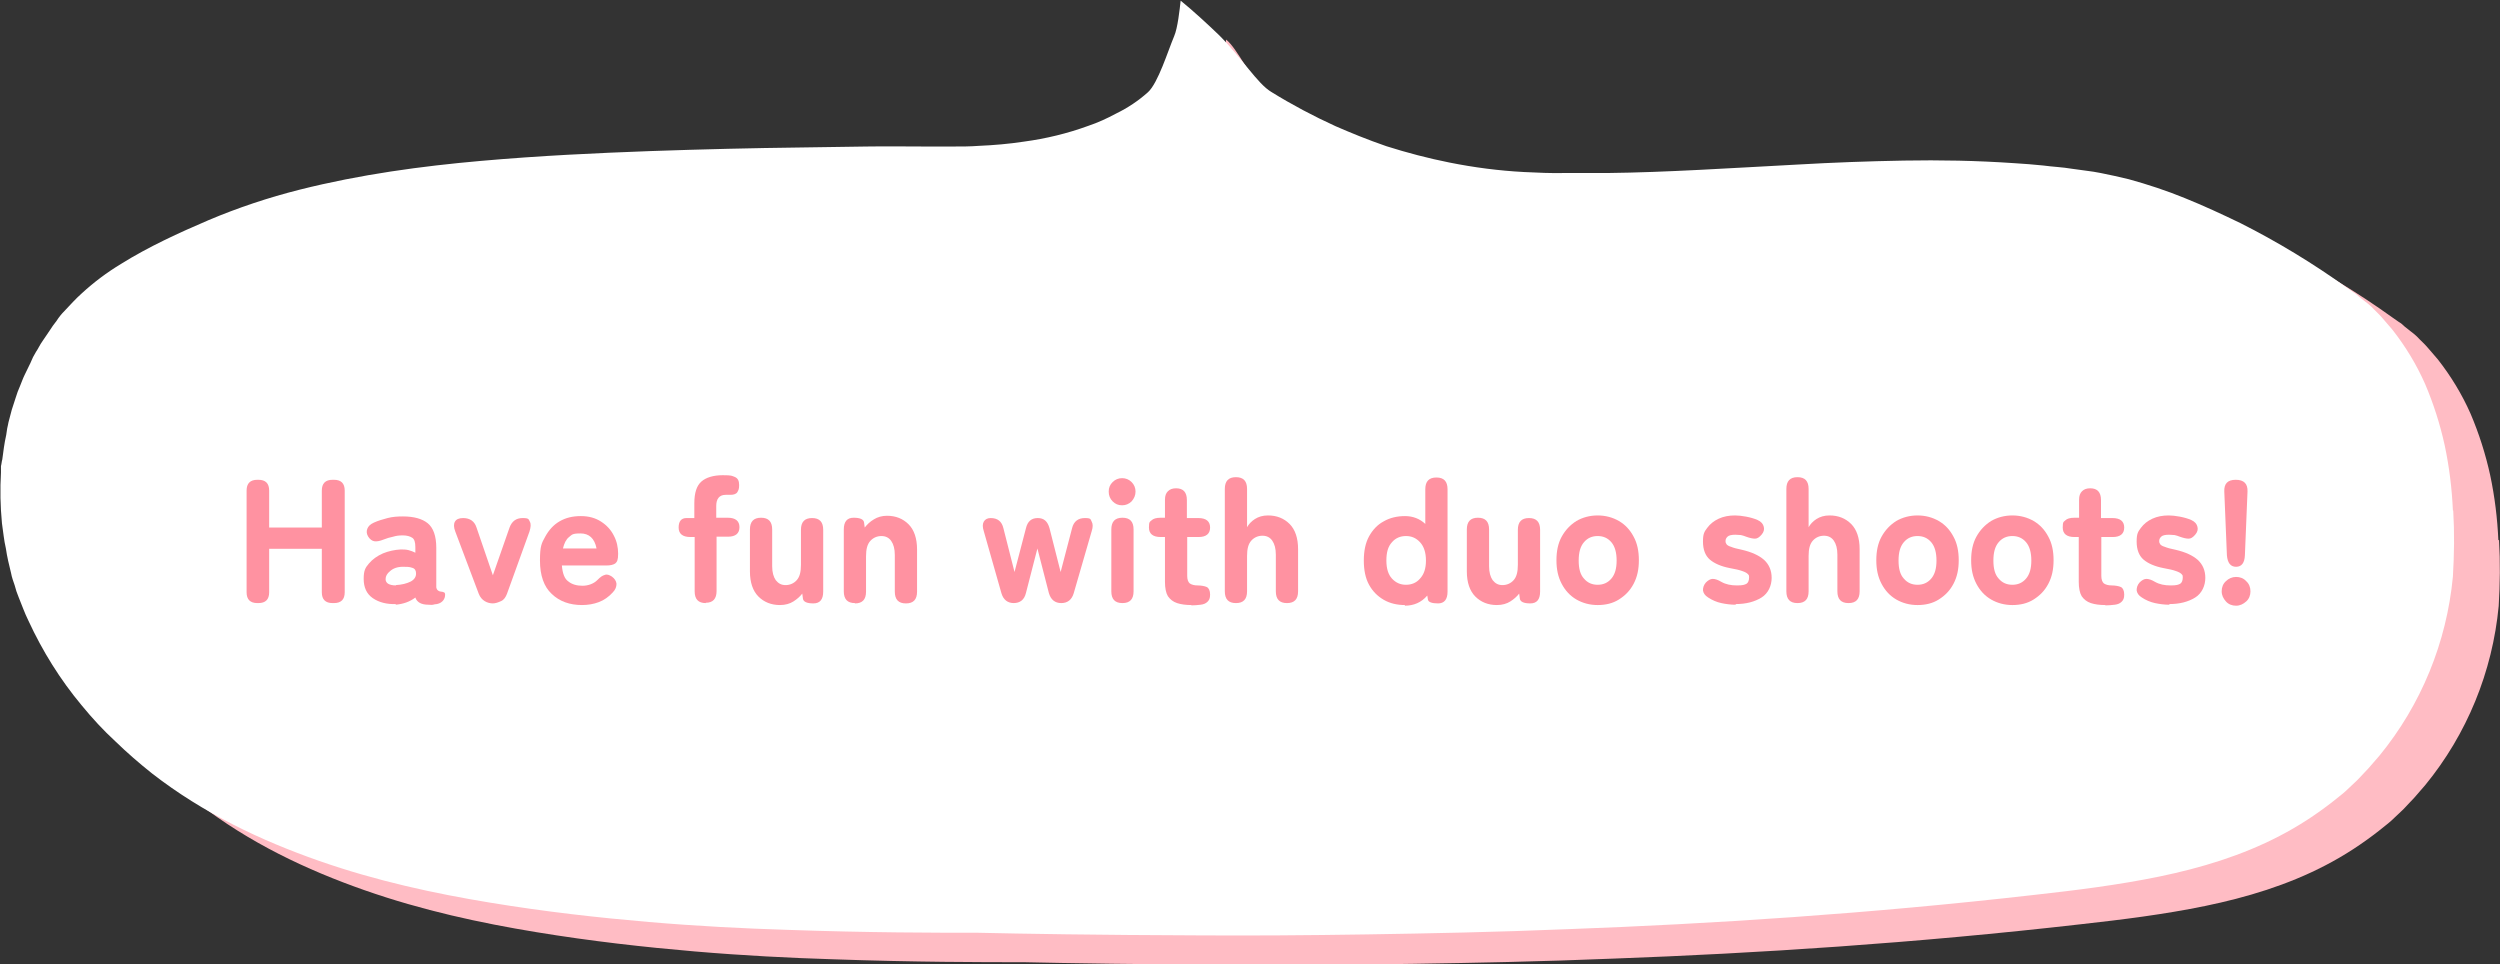 <?xml version="1.0" encoding="UTF-8"?>
<svg xmlns="http://www.w3.org/2000/svg" version="1.1" viewBox="0 0 764.4 294.9">
  <rect x="0" y="0" width="764.4" height="294.9" fill="#333333" stroke="none"/>
  <defs>
    <style>
      .cls-1 {
        fill: #ff92a1;
      }

      .cls-2 {
        fill: #fff;
      }

      .cls-3 {
        fill: #ffbcc4;
      }
    </style>
  </defs>
  <!-- Generator: Adobe Illustrator 28.7.1, SVG Export Plug-In . SVG Version: 1.2.0 Build 142)  -->
  <g>
    <g id="_レイヤー_1" data-name="レイヤー_1">
      <g id="SP">
        <g>
          <path class="cls-3" d="M764.1,165.1c.4,6.7.3,13.5-.1,20.2-1.9,20.1-9.7,39.2-22.5,54.8-1.1,1.2-2.2,2.6-3.3,3.8l-3.4,3.6-3.6,3.4c-1.2,1.1-2.5,2-3.8,3.1-5.1,4-10.6,7.6-16.4,10.6-11.5,6-24.1,9.8-36.7,12.4s-25.5,4.2-38.1,5.6c-50.7,5.8-99.2,8.9-142.8,10.5-21.8.9-42.4,1.3-61.3,1.6s-36.3.4-51.8.3c-30.9-.1-54.1-.5-67.2-.8-12.9,0-33.1,0-58.7-.9-12.8-.4-26.9-1.1-42.1-2.4s-31.4-3.1-48.4-5.9-34.7-6.6-52.4-12.8-35.3-14.5-51-26.7c-3.9-3.1-7.7-6.4-11.2-9.8-3.7-3.4-7.1-7.1-10.3-11-6.6-7.8-12-16.5-16.3-25.9-1.2-2.4-2-4.8-3-7.2-.5-1.2-.9-2.4-1.2-3.6-.4-1.2-.9-2.5-1.1-3.7l-.9-3.8c-.3-1.2-.5-2.6-.7-3.8-.6-2.5-.8-5.1-1.2-7.7-.5-5.2-.6-10.4-.3-15.5v-2c.2-.7.2-1.4.4-2l.5-3.8c.2-1.2.4-2.6.7-3.8l.3-2c.1-.6.3-1.2.4-1.9l1-3.8,1.2-3.7.6-1.9.7-1.7c.5-1.2.9-2.4,1.5-3.6l1.7-3.5c.3-.6.5-1.2.8-1.8l.9-1.6c.7-1,1.2-2.2,2-3.3l2.1-3c.7-1.1,1.4-2.1,2.2-3.1.7-1.1,1.5-2.1,2.3-3,1.7-1.8,3.5-3.8,5.3-5.4,3.7-3.4,7.7-6.4,12-9,8.5-5.3,17.7-9.5,26.8-13.4,9-3.8,18.3-6.9,27.8-9.3,18.7-4.7,37.3-7.2,55.4-8.8s35.4-2.4,51.7-3c8.1-.3,16.1-.5,23.7-.7s15-.3,22.1-.4c7.1,0,13.9-.2,20.3-.3s12.5,0,18.2,0h8.3c2.7,0,5.4,0,7.9-.2,4.7-.2,9.3-.6,13.9-1.3,6.7-.9,13.3-2.5,19.6-4.8,3-1,5.8-2.3,8.6-3.8,3.5-1.7,6.8-3.9,9.7-6.5,3.5-3.1,6.2-6.9,8-11.1,1.1-2.5,1.7-11.2,2-13.9,3.6,2.9,7.3,11.8,11,14.3,6.3,4.5,12.5,8.1,16.7,10.7,6.3,3.9,12.9,7.4,19.7,10.5,4.6,2,9.7,4.1,15.5,6.1,6.3,2,12.8,3.7,19.3,5,7.5,1.5,15.1,2.5,22.8,2.9,4.1.2,8.3.4,12.5.3,2.2,0,4.3,0,6.5,0s4.4,0,6.6,0c17.9-.2,37.5-1.5,58.3-2.6,10.4-.6,21.2-1,32.2-1.2s22.3,0,33.9.8c1.4.1,2.8.2,4.3.3l4.4.4c2.9.4,5.9.5,8.8,1,1.5.2,2.9.4,4.4.6s3,.4,4.4.7,2.9.6,4.3.9,2.9.7,4.3,1c5.8,1.6,11.6,3.5,17.2,5.8,5.7,2.3,11.3,4.9,16.9,7.7,11.3,5.7,22.2,12.3,32.5,19.7l2,1.4c.7.4,1.3.9,1.9,1.5l1.9,1.5.9.7.9.8c1.1,1.2,2.3,2.2,3.3,3.4l3.1,3.6c4,5.1,7.4,10.7,10,16.6,2.6,6.1,4.6,12.4,6,18.8,1.4,6.6,2.2,13.2,2.5,19.9Z"/>
          <path class="cls-2" d="M750.1,156.1c.4,6.7.3,13.5-.1,20.2-1.9,20.1-9.7,39.2-22.5,54.8-1.1,1.2-2.2,2.6-3.3,3.8l-3.4,3.6-3.6,3.4c-1.2,1.1-2.5,2-3.8,3.1-5.1,4-10.6,7.6-16.4,10.6-11.5,6-24.1,9.8-36.7,12.4s-25.5,4.2-38.1,5.6c-50.7,5.8-99.2,8.9-142.8,10.5-21.8.9-42.4,1.3-61.3,1.6s-36.3.4-51.8.3c-30.9-.1-54.1-.5-67.2-.8-12.9,0-33.1,0-58.7-.9-12.8-.4-26.9-1.1-42.1-2.4s-31.4-3.1-48.4-5.9-34.7-6.6-52.4-12.8-35.3-14.5-51-26.7c-3.9-3.1-7.7-6.4-11.2-9.8-3.7-3.4-7.1-7.1-10.3-11-6.6-7.9-12-16.6-16.3-25.9-1.2-2.4-2-4.8-3-7.2-.5-1.2-.9-2.4-1.2-3.6-.4-1.2-.9-2.5-1.1-3.7l-.9-3.8c-.3-1.2-.5-2.6-.7-3.8-.6-2.5-.8-5.1-1.2-7.7-.5-5.2-.6-10.4-.3-15.5v-2c.2-.7.2-1.4.4-2l.5-3.7c.2-1.2.4-2.6.7-3.8l.3-2c.1-.6.3-1.2.4-1.9l1-3.8,1.2-3.7.6-1.8.7-1.7c.5-1.2.9-2.4,1.5-3.6l1.7-3.5c.3-.6.5-1.2.8-1.8l.9-1.6c.7-1,1.2-2.2,2-3.3l2.1-3.1c.7-1.1,1.4-2.1,2.2-3.1.7-1.1,1.5-2.1,2.4-3,1.7-1.8,3.5-3.8,5.3-5.4,3.7-3.4,7.7-6.4,12-9,8.5-5.3,17.7-9.5,26.8-13.4,9-3.8,18.3-6.9,27.8-9.3,18.7-4.7,37.3-7.2,55.4-8.8s35.4-2.4,51.7-3c8.1-.3,16.1-.5,23.7-.7s15-.3,22.1-.4,13.9-.2,20.3-.3,12.5,0,18.2,0h8.3c2.7,0,5.4,0,7.9-.2,4.7-.2,9.3-.6,13.9-1.3,6.7-.9,13.3-2.5,19.6-4.8,3-1,5.8-2.3,8.6-3.8,3.5-1.7,6.8-3.9,9.7-6.5,3.1-2.8,6.1-12.6,8-17.1,1.1-2.5,1.7-8.2,2-10.9,3.6,2.9,8.6,7.5,11.8,10.6,7,7,11.7,14.8,15.9,17.3,6.3,3.9,12.9,7.4,19.7,10.5,4.6,2,9.7,4.1,15.5,6.1,6.3,2,12.8,3.7,19.3,5,7.5,1.5,15.1,2.5,22.8,2.9,4.1.2,8.3.4,12.5.3,2.2,0,4.3,0,6.5,0s4.4,0,6.6,0c17.9-.2,37.5-1.5,58.3-2.6,10.4-.6,21.2-1,32.2-1.2s22.3,0,33.9.8c1.4.1,2.8.2,4.3.3l4.4.4c2.9.4,5.9.5,8.8,1,1.5.2,2.9.4,4.4.6s3,.4,4.4.7,2.9.6,4.3.9,2.9.7,4.3,1c5.8,1.6,11.6,3.5,17.2,5.8,5.7,2.3,11.3,4.9,16.9,7.6,11.3,5.7,22.2,12.3,32.5,19.7l2,1.4c.7.4,1.3.9,1.9,1.5l1.9,1.5.9.7.9.8c1.1,1.2,2.3,2.2,3.3,3.4l3.1,3.6c4,5.1,7.4,10.7,10,16.6,2.6,6.1,4.6,12.4,6,18.8,1.4,6.6,2.2,13.2,2.5,19.9Z"/>
        </g>
      </g>
      <g>
        <path class="cls-1" d="M78.7,184.4c-2.2,0-3.3-1.1-3.3-3.3v-31.1c0-2.2,1.1-3.3,3.3-3.3h.3c2.2,0,3.3,1.1,3.3,3.3v11.3h16.1v-11.3c0-2.2,1.1-3.3,3.3-3.3h.4c2.2,0,3.3,1.1,3.3,3.3v31.1c0,2.2-1.1,3.3-3.3,3.3h-.4c-2.2,0-3.3-1.1-3.3-3.3v-13.3h-16.1v13.3c0,2.2-1.1,3.3-3.3,3.3h-.3Z"/>
        <path class="cls-1" d="M121.1,184.7c-2.8.1-5.2-.5-7.1-1.8s-2.8-3.3-2.8-5.9.5-3.4,1.6-4.7c1.1-1.3,2.5-2.3,4.3-3.1,1.7-.7,3.6-1.1,5.4-1.2.8,0,1.6,0,2.4.2.8.2,1.5.5,2.1.8v-1.7c0-1.5-.3-2.5-1-2.9-.6-.4-1.6-.7-2.8-.7s-2,.1-3,.4c-1,.2-2,.5-3,.9-1,.4-1.9.6-2.7.5-.7-.1-1.4-.6-1.9-1.4-.5-.8-.6-1.6-.3-2.4.3-.8.9-1.4,2-1.9,1.3-.6,2.7-1,4.2-1.4,1.5-.4,3.1-.5,4.7-.5,3.3,0,5.9.7,7.6,2.1s2.6,3.9,2.6,7.5v11.3c0,.4,0,.6,0,.8.1.5.3.8.6,1,.3.2.6.3.9.3.3,0,.6.1.8.2.2,0,.4.3.4.7,0,.7-.2,1.3-.6,1.8s-1,.9-1.9,1.1c-.4,0-.8.1-1.2.2s-.9,0-1.4,0c-2.1,0-3.5-.7-4-2.2-1.7,1.3-3.7,2-6.1,2.2ZM121,178.9c1.9-.1,3.4-.5,4.6-1.1,1.1-.6,1.7-1.5,1.6-2.6,0-.8-.4-1.4-1.2-1.6-.8-.3-1.7-.3-2.8-.3-1.7,0-3,.5-3.9,1.3-1,.8-1.4,1.6-1.4,2.5,0,.6.3,1.1.8,1.4.5.3,1.3.5,2.4.5Z"/>
        <path class="cls-1" d="M150.8,184.5c-.9,0-1.8-.2-2.6-.7-.8-.5-1.4-1.2-1.8-2.2l-7.2-19.1c-.5-1.3-.5-2.3-.1-3,.4-.7,1.2-1.1,2.5-1.1,2.1,0,3.5,1,4.1,2.9l5,14.6,5.1-14.6c.7-1.9,2-2.9,4-2.9s1.8.4,2.2,1.1c.4.7.3,1.7-.1,3l-6.9,19.1c-.4,1-.9,1.8-1.8,2.2s-1.7.7-2.6.7Z"/>
        <path class="cls-1" d="M178,185c-3.8,0-6.9-1.1-9.3-3.4-2.4-2.2-3.6-5.7-3.6-10.2s.5-5.3,1.6-7.3c1.1-2,2.5-3.6,4.4-4.7,1.9-1.1,4-1.6,6.5-1.6s4.5.6,6.2,1.7c1.7,1.1,3,2.5,3.9,4.3.9,1.7,1.3,3.6,1.3,5.5s-.3,2.5-.9,3c-.6.4-1.5.6-2.6.6h-13.7c.2,2.4.8,4.1,2,4.9,1.1.9,2.6,1.3,4.3,1.3s3.4-.6,4.5-1.7,1.6-1.4,2.3-1.6c.7-.3,1.4,0,2.2.5.8.6,1.3,1.3,1.4,2.2,0,.9-.3,1.8-1.2,2.7-1.2,1.3-2.6,2.3-4.2,2.9-1.6.6-3.3.9-5.2.9ZM172.1,167.7h10.3c-.6-3.1-2.3-4.6-4.9-4.6s-2.6.4-3.5,1.1c-.9.7-1.5,1.9-1.9,3.6Z"/>
        <path class="cls-1" d="M215.8,184.4c-2.3,0-3.4-1.2-3.4-3.6v-16.6h-1.3c-2.4,0-3.6-1-3.6-2.9s.8-2.9,2.4-2.9h2.4v-4.5c0-3.2.7-5.4,2.2-6.7,1.4-1.2,3.6-1.9,6.5-1.9s2.7.2,3.6.5c1,.4,1.4,1.2,1.4,2.5s-.2,1.5-.5,2.1c-.3.6-1.1.9-2.1.9s-.5,0-.8,0c-.3,0-.5,0-.7,0-1,0-1.7.3-2.2.9-.5.6-.7,1.5-.7,2.5v3.6h3.5c2.4,0,3.6,1,3.6,2.9s-1.2,2.9-3.5,2.9h-3.5v16.6c0,2.4-1.1,3.6-3.3,3.6Z"/>
        <path class="cls-1" d="M238.5,185c-2.7,0-4.9-.9-6.6-2.6-1.7-1.7-2.6-4.3-2.6-7.7v-12.8c0-2.4,1.1-3.6,3.4-3.6s3.4,1.2,3.4,3.6v11.2c0,1.9.4,3.3,1.1,4.3.8,1,1.7,1.5,3,1.5s2.5-.5,3.4-1.5c.9-1,1.3-2.5,1.3-4.7v-10.7c0-2.4,1.1-3.6,3.4-3.6s3.4,1.2,3.4,3.6v18.9c0,2.4-1,3.6-3,3.6s-3.1-.5-3.2-1.5l-.2-1.5c-.7.9-1.6,1.7-2.7,2.4s-2.5,1.1-4.1,1.1Z"/>
        <path class="cls-1" d="M261.4,184.4c-2.3,0-3.4-1.2-3.4-3.6v-18.9c0-2.4,1-3.6,3-3.6s3.1.5,3.2,1.5l.2,1.5c.7-.9,1.6-1.8,2.8-2.5,1.1-.7,2.5-1.1,4-1.1,2.7,0,4.9.9,6.6,2.6,1.7,1.7,2.6,4.3,2.6,7.7v12.9c0,2.4-1.1,3.6-3.4,3.6s-3.4-1.2-3.4-3.6v-11.2c0-1.9-.4-3.3-1.1-4.3-.7-1-1.7-1.5-3-1.5s-2.5.5-3.4,1.5c-.9,1-1.3,2.5-1.3,4.7v10.8c0,2.4-1.1,3.6-3.4,3.6Z"/>
        <path class="cls-1" d="M310,184.4c-1.9,0-3.2-1-3.8-3l-5.4-19c-.4-1.2-.4-2.2,0-2.9.4-.7,1.1-1.1,2.1-1.1h0c2.1,0,3.4,1,3.9,3.1l3.4,13.4,3.5-13.4c.5-2.1,1.7-3.1,3.6-3.1s3,1,3.6,3.1l3.4,13.4,3.5-13.4c.5-2.1,1.9-3.1,3.9-3.1s1.7.4,2.1,1.1c.4.7.4,1.7,0,2.9l-5.5,19c-.6,2-1.9,3-3.8,3s-3.2-1-3.8-3.1l-3.5-13.6-3.5,13.6c-.5,2.1-1.8,3.1-3.8,3.1Z"/>
        <path class="cls-1" d="M343.1,154.5c-1.2,0-2.1-.4-2.9-1.2-.8-.8-1.2-1.8-1.2-3s.4-2.1,1.2-2.9c.8-.8,1.8-1.2,2.9-1.2s2.1.4,2.9,1.2c.8.8,1.2,1.8,1.2,2.9s-.4,2.1-1.2,3c-.8.8-1.8,1.2-2.9,1.2ZM343.2,184.4c-2.3,0-3.4-1.2-3.4-3.6v-18.9c0-2.4,1.1-3.6,3.4-3.6s3.4,1.2,3.4,3.6v18.9c0,2.4-1.1,3.6-3.4,3.6Z"/>
        <path class="cls-1" d="M364.3,185c-1.7,0-3.2-.2-4.4-.6-1.2-.4-2.1-1.1-2.8-2.1-.6-1-.9-2.5-.9-4.4v-13.7h-1.3c-2.4,0-3.6-1-3.6-2.9s.3-1.7.8-2.2c.5-.5,1.4-.8,2.8-.8h1.3v-5.5c0-1.2.3-2,.9-2.6.6-.6,1.4-.9,2.5-.9,2.2,0,3.3,1.2,3.3,3.6v5.5h3.5c2.4,0,3.6,1,3.6,2.9s-1.2,2.9-3.5,2.9h-3.5v11.9c0,1.1.3,1.9.8,2.3.6.4,1.4.6,2.4.6s2.2.2,2.8.5c.6.3,1,1.1,1,2.3s-.3,1.7-.8,2.2c-.5.5-1.2.8-2.1.9-.9.1-1.8.2-2.8.2Z"/>
        <path class="cls-1" d="M377.9,184.4c-2.3,0-3.4-1.2-3.4-3.6v-31.3c0-2.4,1.1-3.6,3.4-3.6s3.4,1.2,3.4,3.6v11.7c.5-.9,1.3-1.8,2.4-2.5,1.1-.7,2.4-1.1,4-1.1,2.7,0,4.9.9,6.6,2.6,1.7,1.7,2.6,4.3,2.6,7.7v12.9c0,2.4-1.1,3.6-3.4,3.6s-3.4-1.2-3.4-3.6v-11.2c0-1.9-.4-3.3-1.1-4.3-.7-1-1.7-1.5-3-1.5s-2.5.5-3.4,1.5c-.9,1-1.3,2.5-1.3,4.7v10.8c0,2.4-1.1,3.6-3.4,3.6Z"/>
        <path class="cls-1" d="M429.6,185c-2.4,0-4.6-.5-6.5-1.6s-3.4-2.6-4.5-4.6c-1.1-2-1.6-4.5-1.6-7.4s.5-5.4,1.6-7.4c1.1-2,2.6-3.6,4.5-4.6,1.9-1.1,4.1-1.6,6.5-1.6s4.5.8,6.2,2.4v-10.6c0-2.4,1.1-3.6,3.4-3.6s3.4,1.2,3.4,3.6v31.3c0,2.4-1,3.6-2.9,3.6s-3-.4-3.1-1.2l-.2-1.2c-1.8,2.1-4.1,3.1-6.9,3.1ZM429.9,178.8c1.7,0,3.2-.6,4.3-1.9,1.2-1.3,1.8-3.1,1.8-5.5s-.6-4.3-1.8-5.6c-1.2-1.3-2.6-1.9-4.3-1.9s-3.2.6-4.3,1.9c-1.2,1.3-1.7,3.1-1.7,5.6s.6,4.3,1.7,5.5c1.2,1.3,2.6,1.9,4.3,1.9Z"/>
        <path class="cls-1" d="M457.7,185c-2.7,0-4.9-.9-6.6-2.6-1.7-1.7-2.6-4.3-2.6-7.7v-12.8c0-2.4,1.1-3.6,3.4-3.6s3.4,1.2,3.4,3.6v11.2c0,1.9.4,3.3,1.1,4.3.8,1,1.7,1.5,3,1.5s2.5-.5,3.4-1.5c.9-1,1.3-2.5,1.3-4.7v-10.7c0-2.4,1.1-3.6,3.4-3.6s3.4,1.2,3.4,3.6v18.9c0,2.4-1,3.6-3,3.6s-3.1-.5-3.2-1.5l-.2-1.5c-.7.9-1.6,1.7-2.7,2.4s-2.5,1.1-4.1,1.1Z"/>
        <path class="cls-1" d="M488.5,185c-2.4,0-4.6-.6-6.5-1.7s-3.4-2.7-4.5-4.8c-1.1-2.1-1.6-4.4-1.6-7.2s.5-5.2,1.6-7.2c1.1-2,2.6-3.6,4.5-4.8,1.9-1.1,4.1-1.7,6.5-1.7s4.6.6,6.5,1.7c1.9,1.1,3.4,2.7,4.5,4.8,1.1,2,1.6,4.4,1.6,7.2s-.5,5.1-1.6,7.2c-1.1,2.1-2.6,3.6-4.5,4.8s-4.1,1.7-6.5,1.7ZM488.5,178.8c1.7,0,3.1-.6,4.2-1.9,1.1-1.3,1.6-3.1,1.6-5.5s-.5-4.3-1.6-5.6c-1.1-1.3-2.5-1.9-4.2-1.9s-3.1.6-4.2,1.9c-1.1,1.3-1.6,3.1-1.6,5.6s.5,4.3,1.6,5.5c1.1,1.3,2.5,1.9,4.2,1.9Z"/>
        <path class="cls-1" d="M530.7,184.9c-1.5,0-3-.2-4.4-.5s-2.8-.9-4-1.7c-1-.6-1.5-1.4-1.6-2.2,0-.8.2-1.6.9-2.4.7-.7,1.4-1.1,2.1-1.1.7,0,1.6.3,2.6.9,1.4.8,3,1.1,4.8,1.1s2.3-.2,2.9-.5c.5-.3.8-1,.8-1.9s-.1-.7-.4-1.1c-.3-.3-.8-.6-1.7-.9-.8-.3-2.1-.6-3.8-.9-2.6-.5-4.7-1.4-6.1-2.6-1.4-1.2-2.1-3.1-2.1-5.5s.4-3,1.3-4.2,2-2.1,3.5-2.8c1.5-.7,3.2-1,5-1s4.9.5,6.9,1.4c1.1.5,1.7,1.2,1.9,2.1.2.8,0,1.6-.7,2.4s-1.3,1.2-2,1.2c-.7,0-1.6-.2-2.7-.6-.5-.2-1.1-.4-1.6-.5-.5,0-1.1-.1-1.7-.1-1.2,0-2,.2-2.4.6-.4.4-.6.8-.6,1.3s.1.7.3,1c.2.3.7.6,1.4.8.7.3,1.8.6,3.3.9,3,.7,5.2,1.7,6.8,3.1,1.5,1.4,2.3,3.2,2.3,5.5s-1,4.7-3.1,6c-2.1,1.3-4.7,2-7.9,2Z"/>
        <path class="cls-1" d="M549.6,184.4c-2.3,0-3.4-1.2-3.4-3.6v-31.3c0-2.4,1.1-3.6,3.4-3.6s3.4,1.2,3.4,3.6v11.7c.5-.9,1.3-1.8,2.4-2.5,1.1-.7,2.4-1.1,4-1.1,2.7,0,4.9.9,6.6,2.6s2.6,4.3,2.6,7.7v12.9c0,2.4-1.1,3.6-3.4,3.6s-3.4-1.2-3.4-3.6v-11.2c0-1.9-.4-3.3-1.1-4.3-.7-1-1.7-1.5-3-1.5s-2.5.5-3.4,1.5c-.9,1-1.3,2.5-1.3,4.7v10.8c0,2.4-1.1,3.6-3.4,3.6Z"/>
        <path class="cls-1" d="M586.3,185c-2.4,0-4.6-.6-6.5-1.7s-3.4-2.7-4.5-4.8c-1.1-2.1-1.6-4.4-1.6-7.2s.5-5.2,1.6-7.2c1.1-2,2.6-3.6,4.5-4.8,1.9-1.1,4.1-1.7,6.5-1.7s4.6.6,6.5,1.7c1.9,1.1,3.4,2.7,4.5,4.8,1.1,2,1.6,4.4,1.6,7.2s-.5,5.1-1.6,7.2c-1.1,2.1-2.6,3.6-4.5,4.8s-4.1,1.7-6.5,1.7ZM586.3,178.8c1.7,0,3.1-.6,4.2-1.9,1.1-1.3,1.6-3.1,1.6-5.5s-.5-4.3-1.6-5.6c-1.1-1.3-2.5-1.9-4.2-1.9s-3.1.6-4.2,1.9c-1.1,1.3-1.6,3.1-1.6,5.6s.5,4.3,1.6,5.5c1.1,1.3,2.5,1.9,4.2,1.9Z"/>
        <path class="cls-1" d="M615.3,185c-2.4,0-4.6-.6-6.5-1.7s-3.4-2.7-4.5-4.8c-1.1-2.1-1.6-4.4-1.6-7.2s.5-5.2,1.6-7.2c1.1-2,2.6-3.6,4.5-4.8,1.9-1.1,4.1-1.7,6.5-1.7s4.6.6,6.5,1.7c1.9,1.1,3.4,2.7,4.5,4.8,1.1,2,1.6,4.4,1.6,7.2s-.5,5.1-1.6,7.2c-1.1,2.1-2.6,3.6-4.5,4.8s-4.1,1.7-6.5,1.7ZM615.3,178.8c1.7,0,3.1-.6,4.2-1.9,1.1-1.3,1.6-3.1,1.6-5.5s-.5-4.3-1.6-5.6c-1.1-1.3-2.5-1.9-4.2-1.9s-3.1.6-4.2,1.9c-1.1,1.3-1.6,3.1-1.6,5.6s.5,4.3,1.6,5.5c1.1,1.3,2.5,1.9,4.2,1.9Z"/>
        <path class="cls-1" d="M643.7,185c-1.7,0-3.2-.2-4.4-.6s-2.1-1.1-2.8-2.1c-.6-1-.9-2.5-.9-4.4v-13.7h-1.3c-2.4,0-3.6-1-3.6-2.9s.3-1.7.8-2.2c.5-.5,1.4-.8,2.8-.8h1.4v-5.5c0-1.2.3-2,.9-2.6.6-.6,1.4-.9,2.5-.9,2.2,0,3.3,1.2,3.3,3.6v5.5h3.5c2.4,0,3.6,1,3.6,2.9s-1.2,2.9-3.5,2.9h-3.5v11.9c0,1.1.3,1.9.8,2.3.6.4,1.4.6,2.4.6s2.2.2,2.8.5c.6.3,1,1.1,1,2.3s-.3,1.7-.8,2.2c-.5.5-1.2.8-2.1.9-.9.1-1.8.2-2.8.2Z"/>
        <path class="cls-1" d="M663.3,184.9c-1.5,0-3-.2-4.4-.5s-2.8-.9-4-1.7c-1-.6-1.5-1.4-1.6-2.2,0-.8.2-1.6.9-2.4.7-.7,1.4-1.1,2.1-1.1.7,0,1.6.3,2.6.9,1.4.8,3,1.1,4.8,1.1s2.3-.2,2.9-.5c.5-.3.8-1,.8-1.9s-.1-.7-.4-1.1c-.3-.3-.8-.6-1.7-.9-.8-.3-2.1-.6-3.8-.9-2.6-.5-4.7-1.4-6.1-2.6-1.4-1.2-2.1-3.1-2.1-5.5s.4-3,1.3-4.2,2-2.1,3.5-2.8c1.5-.7,3.2-1,5-1s4.9.5,6.9,1.4c1.1.5,1.7,1.2,1.9,2.1.2.8,0,1.6-.7,2.4s-1.3,1.2-2,1.2c-.7,0-1.6-.2-2.7-.6-.5-.2-1.1-.4-1.6-.5-.5,0-1.1-.1-1.7-.1-1.2,0-2,.2-2.4.6-.4.4-.6.8-.6,1.3s.1.7.3,1c.2.3.7.6,1.4.8.7.3,1.8.6,3.3.9,3,.7,5.2,1.7,6.8,3.1,1.5,1.4,2.3,3.2,2.3,5.5s-1,4.7-3.1,6c-2.1,1.3-4.7,2-7.9,2Z"/>
        <path class="cls-1" d="M683.7,185.2c-1.2,0-2.3-.4-3.1-1.3s-1.3-1.9-1.3-3.1.4-2.3,1.3-3.1c.8-.8,1.9-1.3,3.1-1.3s2.3.4,3.1,1.3c.9.8,1.3,1.9,1.3,3.1s-.4,2.3-1.3,3.1-1.9,1.3-3.1,1.3ZM683.7,173.3c-1.7,0-2.6-1.2-2.8-3.5l-.8-19.5c-.1-2.4,1-3.6,3.5-3.6s3.7,1.2,3.6,3.6l-.8,19.5c-.1,2.3-1,3.5-2.7,3.5Z"/>
      </g>
    </g>
  </g>
</svg>